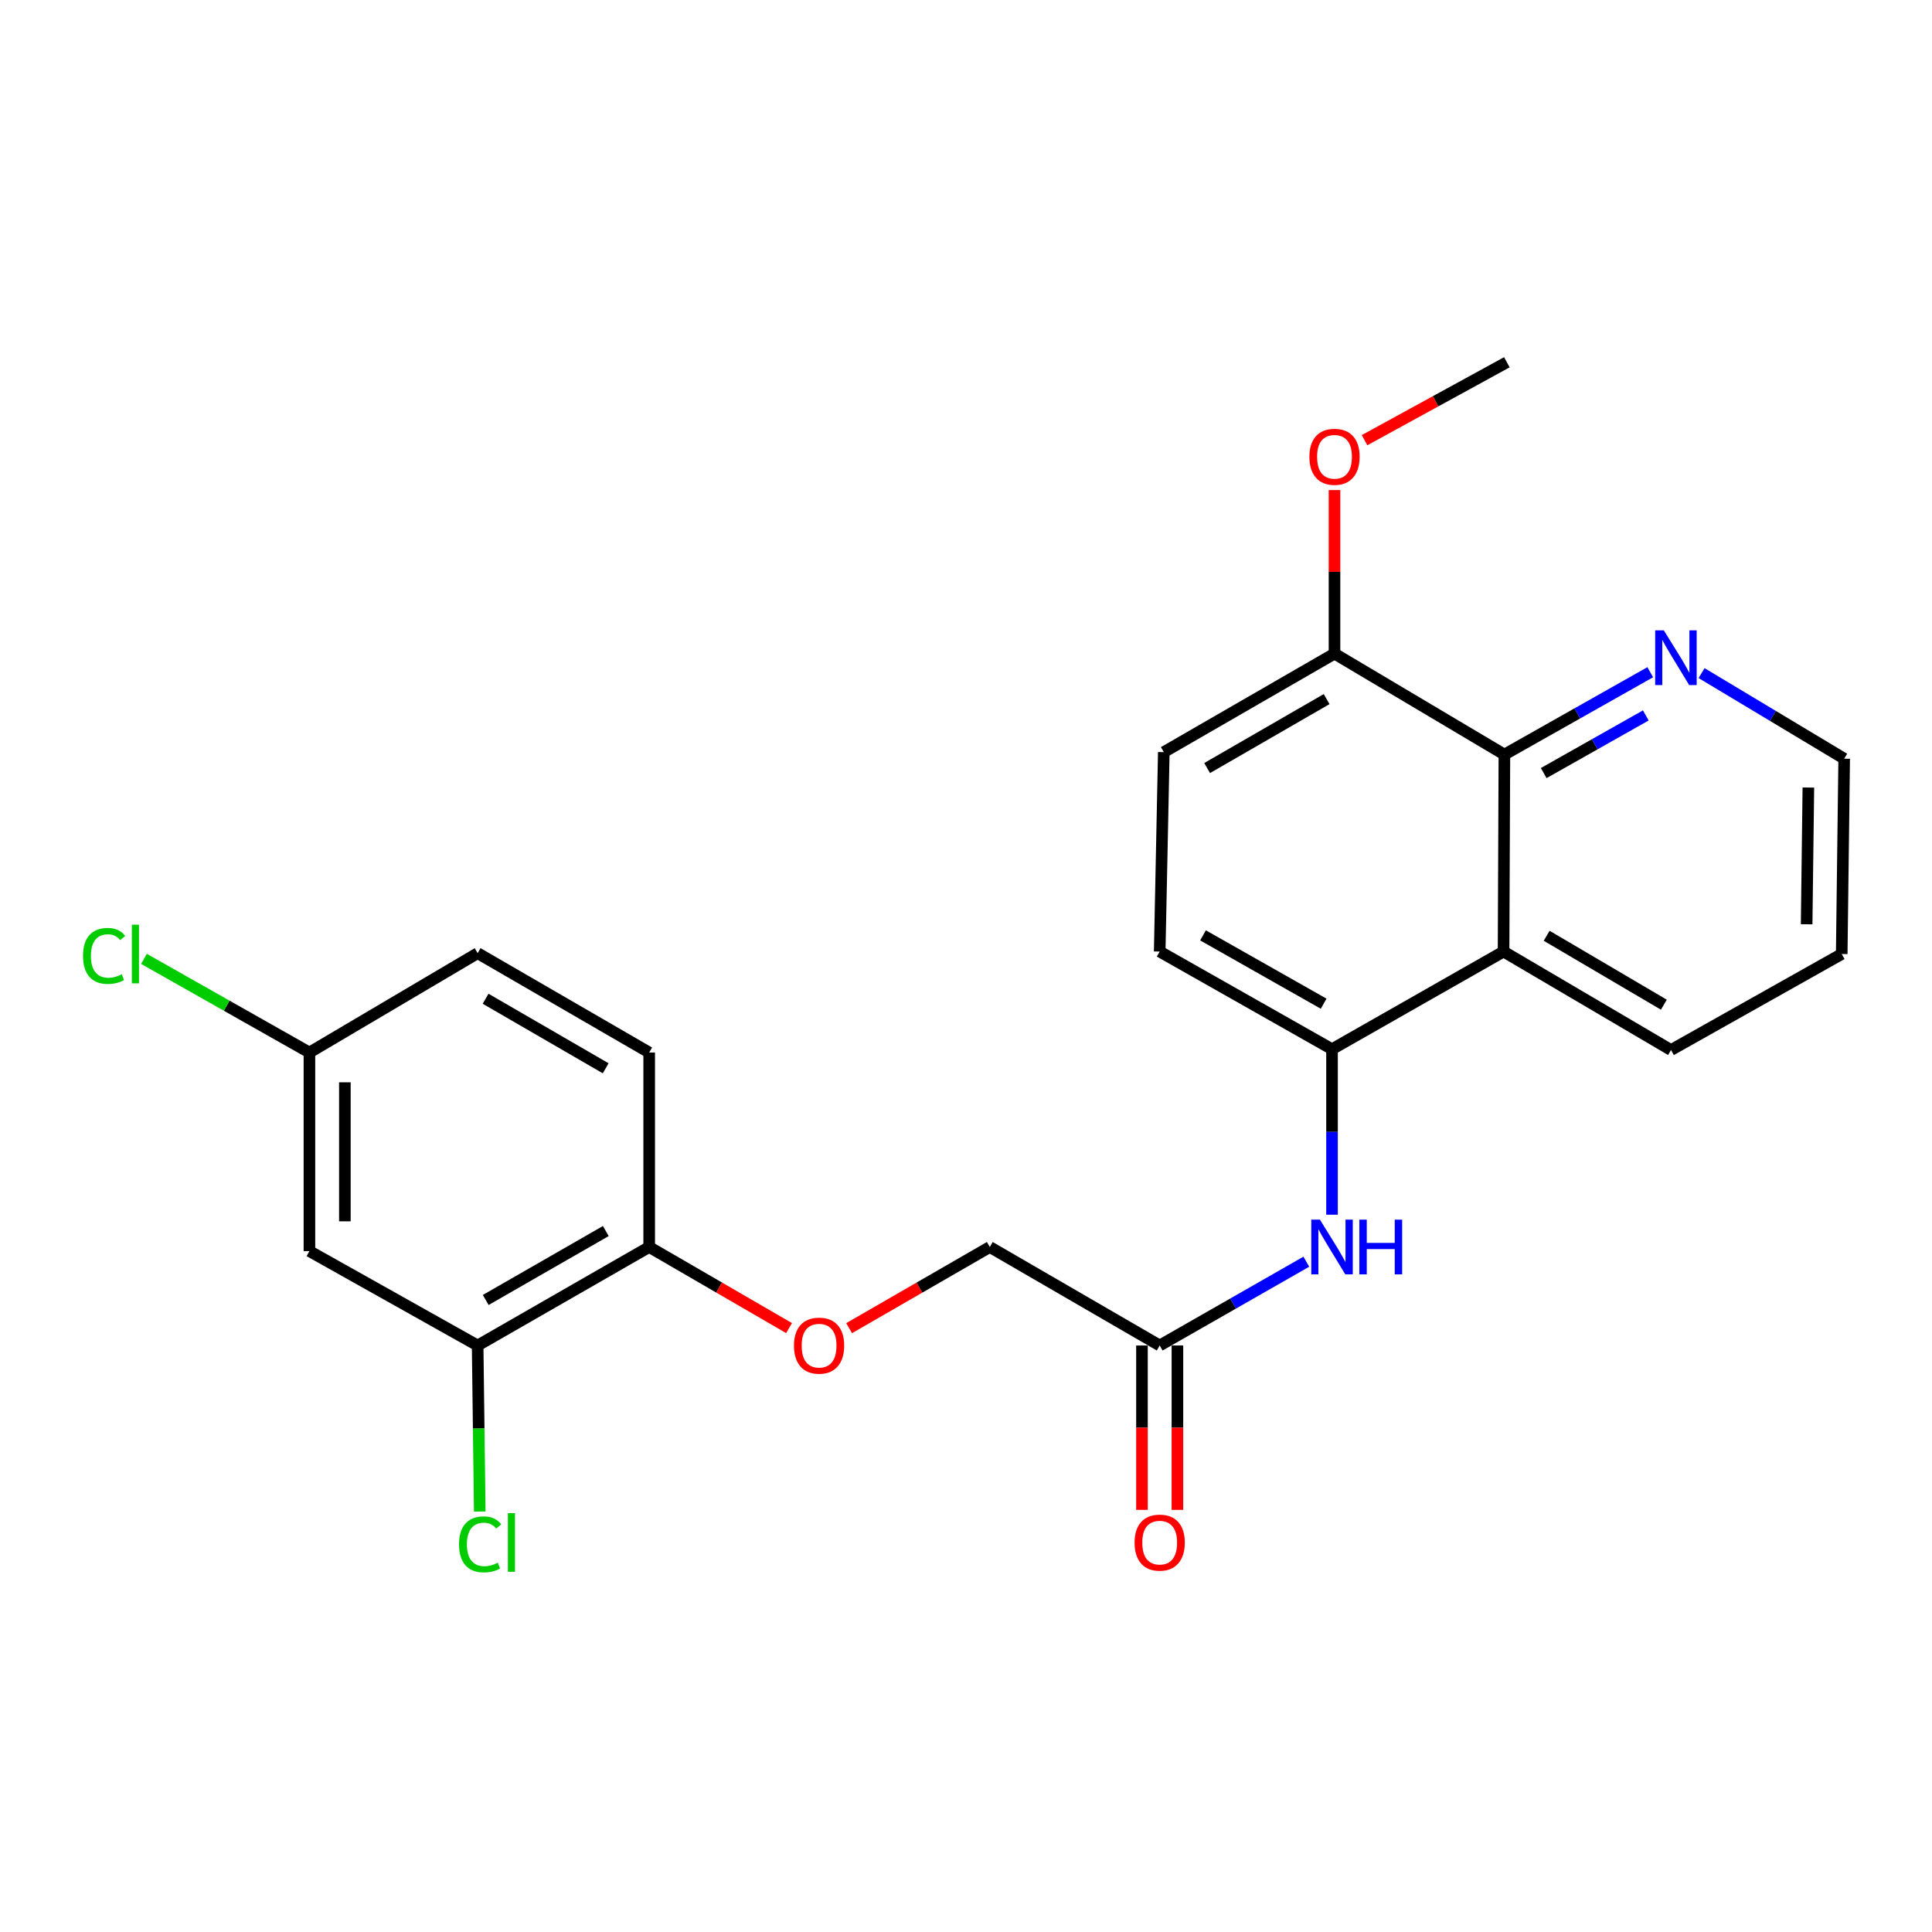 <?xml version='1.0' encoding='iso-8859-1'?>
<svg version='1.1' baseProfile='full'
              xmlns='http://www.w3.org/2000/svg'
                      xmlns:rdkit='http://www.rdkit.org/xml'
                      xmlns:xlink='http://www.w3.org/1999/xlink'
                  xml:space='preserve'
width='1000px' height='1000px' viewBox='0 0 1000 1000'>
<!-- END OF HEADER -->
<rect style='opacity:1.0;fill:#FFFFFF;stroke:none' width='1000' height='1000' x='0' y='0'> </rect>
<path class='bond-0' d='M 778.246,492.524 L 689.454,543.061' style='fill:none;fill-rule:evenodd;stroke:#000000;stroke-width:6px;stroke-linecap:butt;stroke-linejoin:miter;stroke-opacity:1' />
<path class='bond-1' d='M 778.246,492.524 L 778.674,390.562' style='fill:none;fill-rule:evenodd;stroke:#000000;stroke-width:6px;stroke-linecap:butt;stroke-linejoin:miter;stroke-opacity:1' />
<path class='bond-20' d='M 778.246,492.524 L 864.907,543.489' style='fill:none;fill-rule:evenodd;stroke:#000000;stroke-width:6px;stroke-linecap:butt;stroke-linejoin:miter;stroke-opacity:1' />
<path class='bond-20' d='M 800.546,484.353 L 861.209,520.029' style='fill:none;fill-rule:evenodd;stroke:#000000;stroke-width:6px;stroke-linecap:butt;stroke-linejoin:miter;stroke-opacity:1' />
<path class='bond-2' d='M 689.454,543.061 L 689.454,585.896' style='fill:none;fill-rule:evenodd;stroke:#000000;stroke-width:6px;stroke-linecap:butt;stroke-linejoin:miter;stroke-opacity:1' />
<path class='bond-2' d='M 689.454,585.896 L 689.454,628.731' style='fill:none;fill-rule:evenodd;stroke:#0000FF;stroke-width:6px;stroke-linecap:butt;stroke-linejoin:miter;stroke-opacity:1' />
<path class='bond-10' d='M 689.454,543.061 L 600.254,492.524' style='fill:none;fill-rule:evenodd;stroke:#000000;stroke-width:6px;stroke-linecap:butt;stroke-linejoin:miter;stroke-opacity:1' />
<path class='bond-10' d='M 685.118,519.517 L 622.678,484.141' style='fill:none;fill-rule:evenodd;stroke:#000000;stroke-width:6px;stroke-linecap:butt;stroke-linejoin:miter;stroke-opacity:1' />
<path class='bond-6' d='M 778.674,390.562 L 816.42,369.249' style='fill:none;fill-rule:evenodd;stroke:#000000;stroke-width:6px;stroke-linecap:butt;stroke-linejoin:miter;stroke-opacity:1' />
<path class='bond-6' d='M 816.42,369.249 L 854.167,347.936' style='fill:none;fill-rule:evenodd;stroke:#0000FF;stroke-width:6px;stroke-linecap:butt;stroke-linejoin:miter;stroke-opacity:1' />
<path class='bond-6' d='M 799.019,400.145 L 825.441,385.226' style='fill:none;fill-rule:evenodd;stroke:#000000;stroke-width:6px;stroke-linecap:butt;stroke-linejoin:miter;stroke-opacity:1' />
<path class='bond-6' d='M 825.441,385.226 L 851.864,370.306' style='fill:none;fill-rule:evenodd;stroke:#0000FF;stroke-width:6px;stroke-linecap:butt;stroke-linejoin:miter;stroke-opacity:1' />
<path class='bond-8' d='M 778.674,390.562 L 690.738,338.312' style='fill:none;fill-rule:evenodd;stroke:#000000;stroke-width:6px;stroke-linecap:butt;stroke-linejoin:miter;stroke-opacity:1' />
<path class='bond-4' d='M 676.145,653.056 L 638.2,674.741' style='fill:none;fill-rule:evenodd;stroke:#0000FF;stroke-width:6px;stroke-linecap:butt;stroke-linejoin:miter;stroke-opacity:1' />
<path class='bond-4' d='M 638.2,674.741 L 600.254,696.426' style='fill:none;fill-rule:evenodd;stroke:#000000;stroke-width:6px;stroke-linecap:butt;stroke-linejoin:miter;stroke-opacity:1' />
<path class='bond-3' d='M 247.227,696.426 L 336.019,645.45' style='fill:none;fill-rule:evenodd;stroke:#000000;stroke-width:6px;stroke-linecap:butt;stroke-linejoin:miter;stroke-opacity:1' />
<path class='bond-3' d='M 251.411,672.868 L 313.565,637.185' style='fill:none;fill-rule:evenodd;stroke:#000000;stroke-width:6px;stroke-linecap:butt;stroke-linejoin:miter;stroke-opacity:1' />
<path class='bond-5' d='M 247.227,696.426 L 160.158,647.571' style='fill:none;fill-rule:evenodd;stroke:#000000;stroke-width:6px;stroke-linecap:butt;stroke-linejoin:miter;stroke-opacity:1' />
<path class='bond-16' d='M 247.227,696.426 L 247.773,739.397' style='fill:none;fill-rule:evenodd;stroke:#000000;stroke-width:6px;stroke-linecap:butt;stroke-linejoin:miter;stroke-opacity:1' />
<path class='bond-16' d='M 247.773,739.397 L 248.318,782.368' style='fill:none;fill-rule:evenodd;stroke:#00CC00;stroke-width:6px;stroke-linecap:butt;stroke-linejoin:miter;stroke-opacity:1' />
<path class='bond-11' d='M 591.08,696.426 L 591.08,738.967' style='fill:none;fill-rule:evenodd;stroke:#000000;stroke-width:6px;stroke-linecap:butt;stroke-linejoin:miter;stroke-opacity:1' />
<path class='bond-11' d='M 591.08,738.967 L 591.08,781.508' style='fill:none;fill-rule:evenodd;stroke:#FF0000;stroke-width:6px;stroke-linecap:butt;stroke-linejoin:miter;stroke-opacity:1' />
<path class='bond-11' d='M 609.428,696.426 L 609.428,738.967' style='fill:none;fill-rule:evenodd;stroke:#000000;stroke-width:6px;stroke-linecap:butt;stroke-linejoin:miter;stroke-opacity:1' />
<path class='bond-11' d='M 609.428,738.967 L 609.428,781.508' style='fill:none;fill-rule:evenodd;stroke:#FF0000;stroke-width:6px;stroke-linecap:butt;stroke-linejoin:miter;stroke-opacity:1' />
<path class='bond-15' d='M 600.254,696.426 L 512.318,645.45' style='fill:none;fill-rule:evenodd;stroke:#000000;stroke-width:6px;stroke-linecap:butt;stroke-linejoin:miter;stroke-opacity:1' />
<path class='bond-26' d='M 160.158,647.571 L 160.158,544.783' style='fill:none;fill-rule:evenodd;stroke:#000000;stroke-width:6px;stroke-linecap:butt;stroke-linejoin:miter;stroke-opacity:1' />
<path class='bond-26' d='M 178.505,632.152 L 178.505,560.202' style='fill:none;fill-rule:evenodd;stroke:#000000;stroke-width:6px;stroke-linecap:butt;stroke-linejoin:miter;stroke-opacity:1' />
<path class='bond-24' d='M 880.735,348.401 L 917.64,370.547' style='fill:none;fill-rule:evenodd;stroke:#0000FF;stroke-width:6px;stroke-linecap:butt;stroke-linejoin:miter;stroke-opacity:1' />
<path class='bond-24' d='M 917.64,370.547 L 954.545,392.692' style='fill:none;fill-rule:evenodd;stroke:#000000;stroke-width:6px;stroke-linecap:butt;stroke-linejoin:miter;stroke-opacity:1' />
<path class='bond-7' d='M 336.019,645.45 L 372.216,666.434' style='fill:none;fill-rule:evenodd;stroke:#000000;stroke-width:6px;stroke-linecap:butt;stroke-linejoin:miter;stroke-opacity:1' />
<path class='bond-7' d='M 372.216,666.434 L 408.414,687.417' style='fill:none;fill-rule:evenodd;stroke:#FF0000;stroke-width:6px;stroke-linecap:butt;stroke-linejoin:miter;stroke-opacity:1' />
<path class='bond-13' d='M 336.019,645.45 L 336.019,544.783' style='fill:none;fill-rule:evenodd;stroke:#000000;stroke-width:6px;stroke-linecap:butt;stroke-linejoin:miter;stroke-opacity:1' />
<path class='bond-12' d='M 690.738,338.312 L 602.385,389.298' style='fill:none;fill-rule:evenodd;stroke:#000000;stroke-width:6px;stroke-linecap:butt;stroke-linejoin:miter;stroke-opacity:1' />
<path class='bond-12' d='M 686.656,361.852 L 624.808,397.542' style='fill:none;fill-rule:evenodd;stroke:#000000;stroke-width:6px;stroke-linecap:butt;stroke-linejoin:miter;stroke-opacity:1' />
<path class='bond-19' d='M 690.738,338.312 L 690.738,295.986' style='fill:none;fill-rule:evenodd;stroke:#000000;stroke-width:6px;stroke-linecap:butt;stroke-linejoin:miter;stroke-opacity:1' />
<path class='bond-19' d='M 690.738,295.986 L 690.738,253.66' style='fill:none;fill-rule:evenodd;stroke:#FF0000;stroke-width:6px;stroke-linecap:butt;stroke-linejoin:miter;stroke-opacity:1' />
<path class='bond-9' d='M 439.505,687.455 L 475.912,666.453' style='fill:none;fill-rule:evenodd;stroke:#FF0000;stroke-width:6px;stroke-linecap:butt;stroke-linejoin:miter;stroke-opacity:1' />
<path class='bond-9' d='M 475.912,666.453 L 512.318,645.45' style='fill:none;fill-rule:evenodd;stroke:#000000;stroke-width:6px;stroke-linecap:butt;stroke-linejoin:miter;stroke-opacity:1' />
<path class='bond-25' d='M 600.254,492.524 L 602.385,389.298' style='fill:none;fill-rule:evenodd;stroke:#000000;stroke-width:6px;stroke-linecap:butt;stroke-linejoin:miter;stroke-opacity:1' />
<path class='bond-17' d='M 336.019,544.783 L 247.227,493.359' style='fill:none;fill-rule:evenodd;stroke:#000000;stroke-width:6px;stroke-linecap:butt;stroke-linejoin:miter;stroke-opacity:1' />
<path class='bond-17' d='M 313.505,552.947 L 251.35,516.95' style='fill:none;fill-rule:evenodd;stroke:#000000;stroke-width:6px;stroke-linecap:butt;stroke-linejoin:miter;stroke-opacity:1' />
<path class='bond-14' d='M 160.158,544.783 L 247.227,493.359' style='fill:none;fill-rule:evenodd;stroke:#000000;stroke-width:6px;stroke-linecap:butt;stroke-linejoin:miter;stroke-opacity:1' />
<path class='bond-18' d='M 160.158,544.783 L 117.338,520.544' style='fill:none;fill-rule:evenodd;stroke:#000000;stroke-width:6px;stroke-linecap:butt;stroke-linejoin:miter;stroke-opacity:1' />
<path class='bond-18' d='M 117.338,520.544 L 74.519,496.304' style='fill:none;fill-rule:evenodd;stroke:#00CC00;stroke-width:6px;stroke-linecap:butt;stroke-linejoin:miter;stroke-opacity:1' />
<path class='bond-22' d='M 706.281,227.841 L 743.114,207.673' style='fill:none;fill-rule:evenodd;stroke:#FF0000;stroke-width:6px;stroke-linecap:butt;stroke-linejoin:miter;stroke-opacity:1' />
<path class='bond-22' d='M 743.114,207.673 L 779.948,187.506' style='fill:none;fill-rule:evenodd;stroke:#000000;stroke-width:6px;stroke-linecap:butt;stroke-linejoin:miter;stroke-opacity:1' />
<path class='bond-23' d='M 864.907,543.489 L 953.271,493.798' style='fill:none;fill-rule:evenodd;stroke:#000000;stroke-width:6px;stroke-linecap:butt;stroke-linejoin:miter;stroke-opacity:1' />
<path class='bond-21' d='M 954.545,392.692 L 953.271,493.798' style='fill:none;fill-rule:evenodd;stroke:#000000;stroke-width:6px;stroke-linecap:butt;stroke-linejoin:miter;stroke-opacity:1' />
<path class='bond-21' d='M 936.008,407.627 L 935.116,478.401' style='fill:none;fill-rule:evenodd;stroke:#000000;stroke-width:6px;stroke-linecap:butt;stroke-linejoin:miter;stroke-opacity:1' />
<path  class='atom-3' d='M 683.194 631.29
L 692.474 646.29
Q 693.394 647.77, 694.874 650.45
Q 696.354 653.13, 696.434 653.29
L 696.434 631.29
L 700.194 631.29
L 700.194 659.61
L 696.314 659.61
L 686.354 643.21
Q 685.194 641.29, 683.954 639.09
Q 682.754 636.89, 682.394 636.21
L 682.394 659.61
L 678.714 659.61
L 678.714 631.29
L 683.194 631.29
' fill='#0000FF'/>
<path  class='atom-3' d='M 703.594 631.29
L 707.434 631.29
L 707.434 643.33
L 721.914 643.33
L 721.914 631.29
L 725.754 631.29
L 725.754 659.61
L 721.914 659.61
L 721.914 646.53
L 707.434 646.53
L 707.434 659.61
L 703.594 659.61
L 703.594 631.29
' fill='#0000FF'/>
<path  class='atom-7' d='M 861.196 326.272
L 870.476 341.272
Q 871.396 342.752, 872.876 345.432
Q 874.356 348.112, 874.436 348.272
L 874.436 326.272
L 878.196 326.272
L 878.196 354.592
L 874.316 354.592
L 864.356 338.192
Q 863.196 336.272, 861.956 334.072
Q 860.756 331.872, 860.396 331.192
L 860.396 354.592
L 856.716 354.592
L 856.716 326.272
L 861.196 326.272
' fill='#0000FF'/>
<path  class='atom-10' d='M 410.955 696.506
Q 410.955 689.706, 414.315 685.906
Q 417.675 682.106, 423.955 682.106
Q 430.235 682.106, 433.595 685.906
Q 436.955 689.706, 436.955 696.506
Q 436.955 703.386, 433.555 707.306
Q 430.155 711.186, 423.955 711.186
Q 417.715 711.186, 414.315 707.306
Q 410.955 703.426, 410.955 696.506
M 423.955 707.986
Q 428.275 707.986, 430.595 705.106
Q 432.955 702.186, 432.955 696.506
Q 432.955 690.946, 430.595 688.146
Q 428.275 685.306, 423.955 685.306
Q 419.635 685.306, 417.275 688.106
Q 414.955 690.906, 414.955 696.506
Q 414.955 702.226, 417.275 705.106
Q 419.635 707.986, 423.955 707.986
' fill='#FF0000'/>
<path  class='atom-12' d='M 587.254 798.457
Q 587.254 791.657, 590.614 787.857
Q 593.974 784.057, 600.254 784.057
Q 606.534 784.057, 609.894 787.857
Q 613.254 791.657, 613.254 798.457
Q 613.254 805.337, 609.854 809.257
Q 606.454 813.137, 600.254 813.137
Q 594.014 813.137, 590.614 809.257
Q 587.254 805.377, 587.254 798.457
M 600.254 809.937
Q 604.574 809.937, 606.894 807.057
Q 609.254 804.137, 609.254 798.457
Q 609.254 792.897, 606.894 790.097
Q 604.574 787.257, 600.254 787.257
Q 595.934 787.257, 593.574 790.057
Q 591.254 792.857, 591.254 798.457
Q 591.254 804.177, 593.574 807.057
Q 595.934 809.937, 600.254 809.937
' fill='#FF0000'/>
<path  class='atom-17' d='M 237.601 799.357
Q 237.601 792.317, 240.881 788.637
Q 244.201 784.917, 250.481 784.917
Q 256.321 784.917, 259.441 789.037
L 256.801 791.197
Q 254.521 788.197, 250.481 788.197
Q 246.201 788.197, 243.921 791.077
Q 241.681 793.917, 241.681 799.357
Q 241.681 804.957, 244.001 807.837
Q 246.361 810.717, 250.921 810.717
Q 254.041 810.717, 257.681 808.837
L 258.801 811.837
Q 257.321 812.797, 255.081 813.357
Q 252.841 813.917, 250.361 813.917
Q 244.201 813.917, 240.881 810.157
Q 237.601 806.397, 237.601 799.357
' fill='#00CC00'/>
<path  class='atom-17' d='M 262.881 783.197
L 266.561 783.197
L 266.561 813.557
L 262.881 813.557
L 262.881 783.197
' fill='#00CC00'/>
<path  class='atom-19' d='M 42.971 494.778
Q 42.971 487.738, 46.251 484.058
Q 49.571 480.338, 55.851 480.338
Q 61.691 480.338, 64.811 484.458
L 62.171 486.618
Q 59.891 483.618, 55.851 483.618
Q 51.571 483.618, 49.291 486.498
Q 47.051 489.338, 47.051 494.778
Q 47.051 500.378, 49.371 503.258
Q 51.731 506.138, 56.291 506.138
Q 59.411 506.138, 63.051 504.258
L 64.171 507.258
Q 62.691 508.218, 60.451 508.778
Q 58.211 509.338, 55.731 509.338
Q 49.571 509.338, 46.251 505.578
Q 42.971 501.818, 42.971 494.778
' fill='#00CC00'/>
<path  class='atom-19' d='M 68.251 478.618
L 71.931 478.618
L 71.931 508.978
L 68.251 508.978
L 68.251 478.618
' fill='#00CC00'/>
<path  class='atom-20' d='M 677.738 236.431
Q 677.738 229.631, 681.098 225.831
Q 684.458 222.031, 690.738 222.031
Q 697.018 222.031, 700.378 225.831
Q 703.738 229.631, 703.738 236.431
Q 703.738 243.311, 700.338 247.231
Q 696.938 251.111, 690.738 251.111
Q 684.498 251.111, 681.098 247.231
Q 677.738 243.351, 677.738 236.431
M 690.738 247.911
Q 695.058 247.911, 697.378 245.031
Q 699.738 242.111, 699.738 236.431
Q 699.738 230.871, 697.378 228.071
Q 695.058 225.231, 690.738 225.231
Q 686.418 225.231, 684.058 228.031
Q 681.738 230.831, 681.738 236.431
Q 681.738 242.151, 684.058 245.031
Q 686.418 247.911, 690.738 247.911
' fill='#FF0000'/>
</svg>
